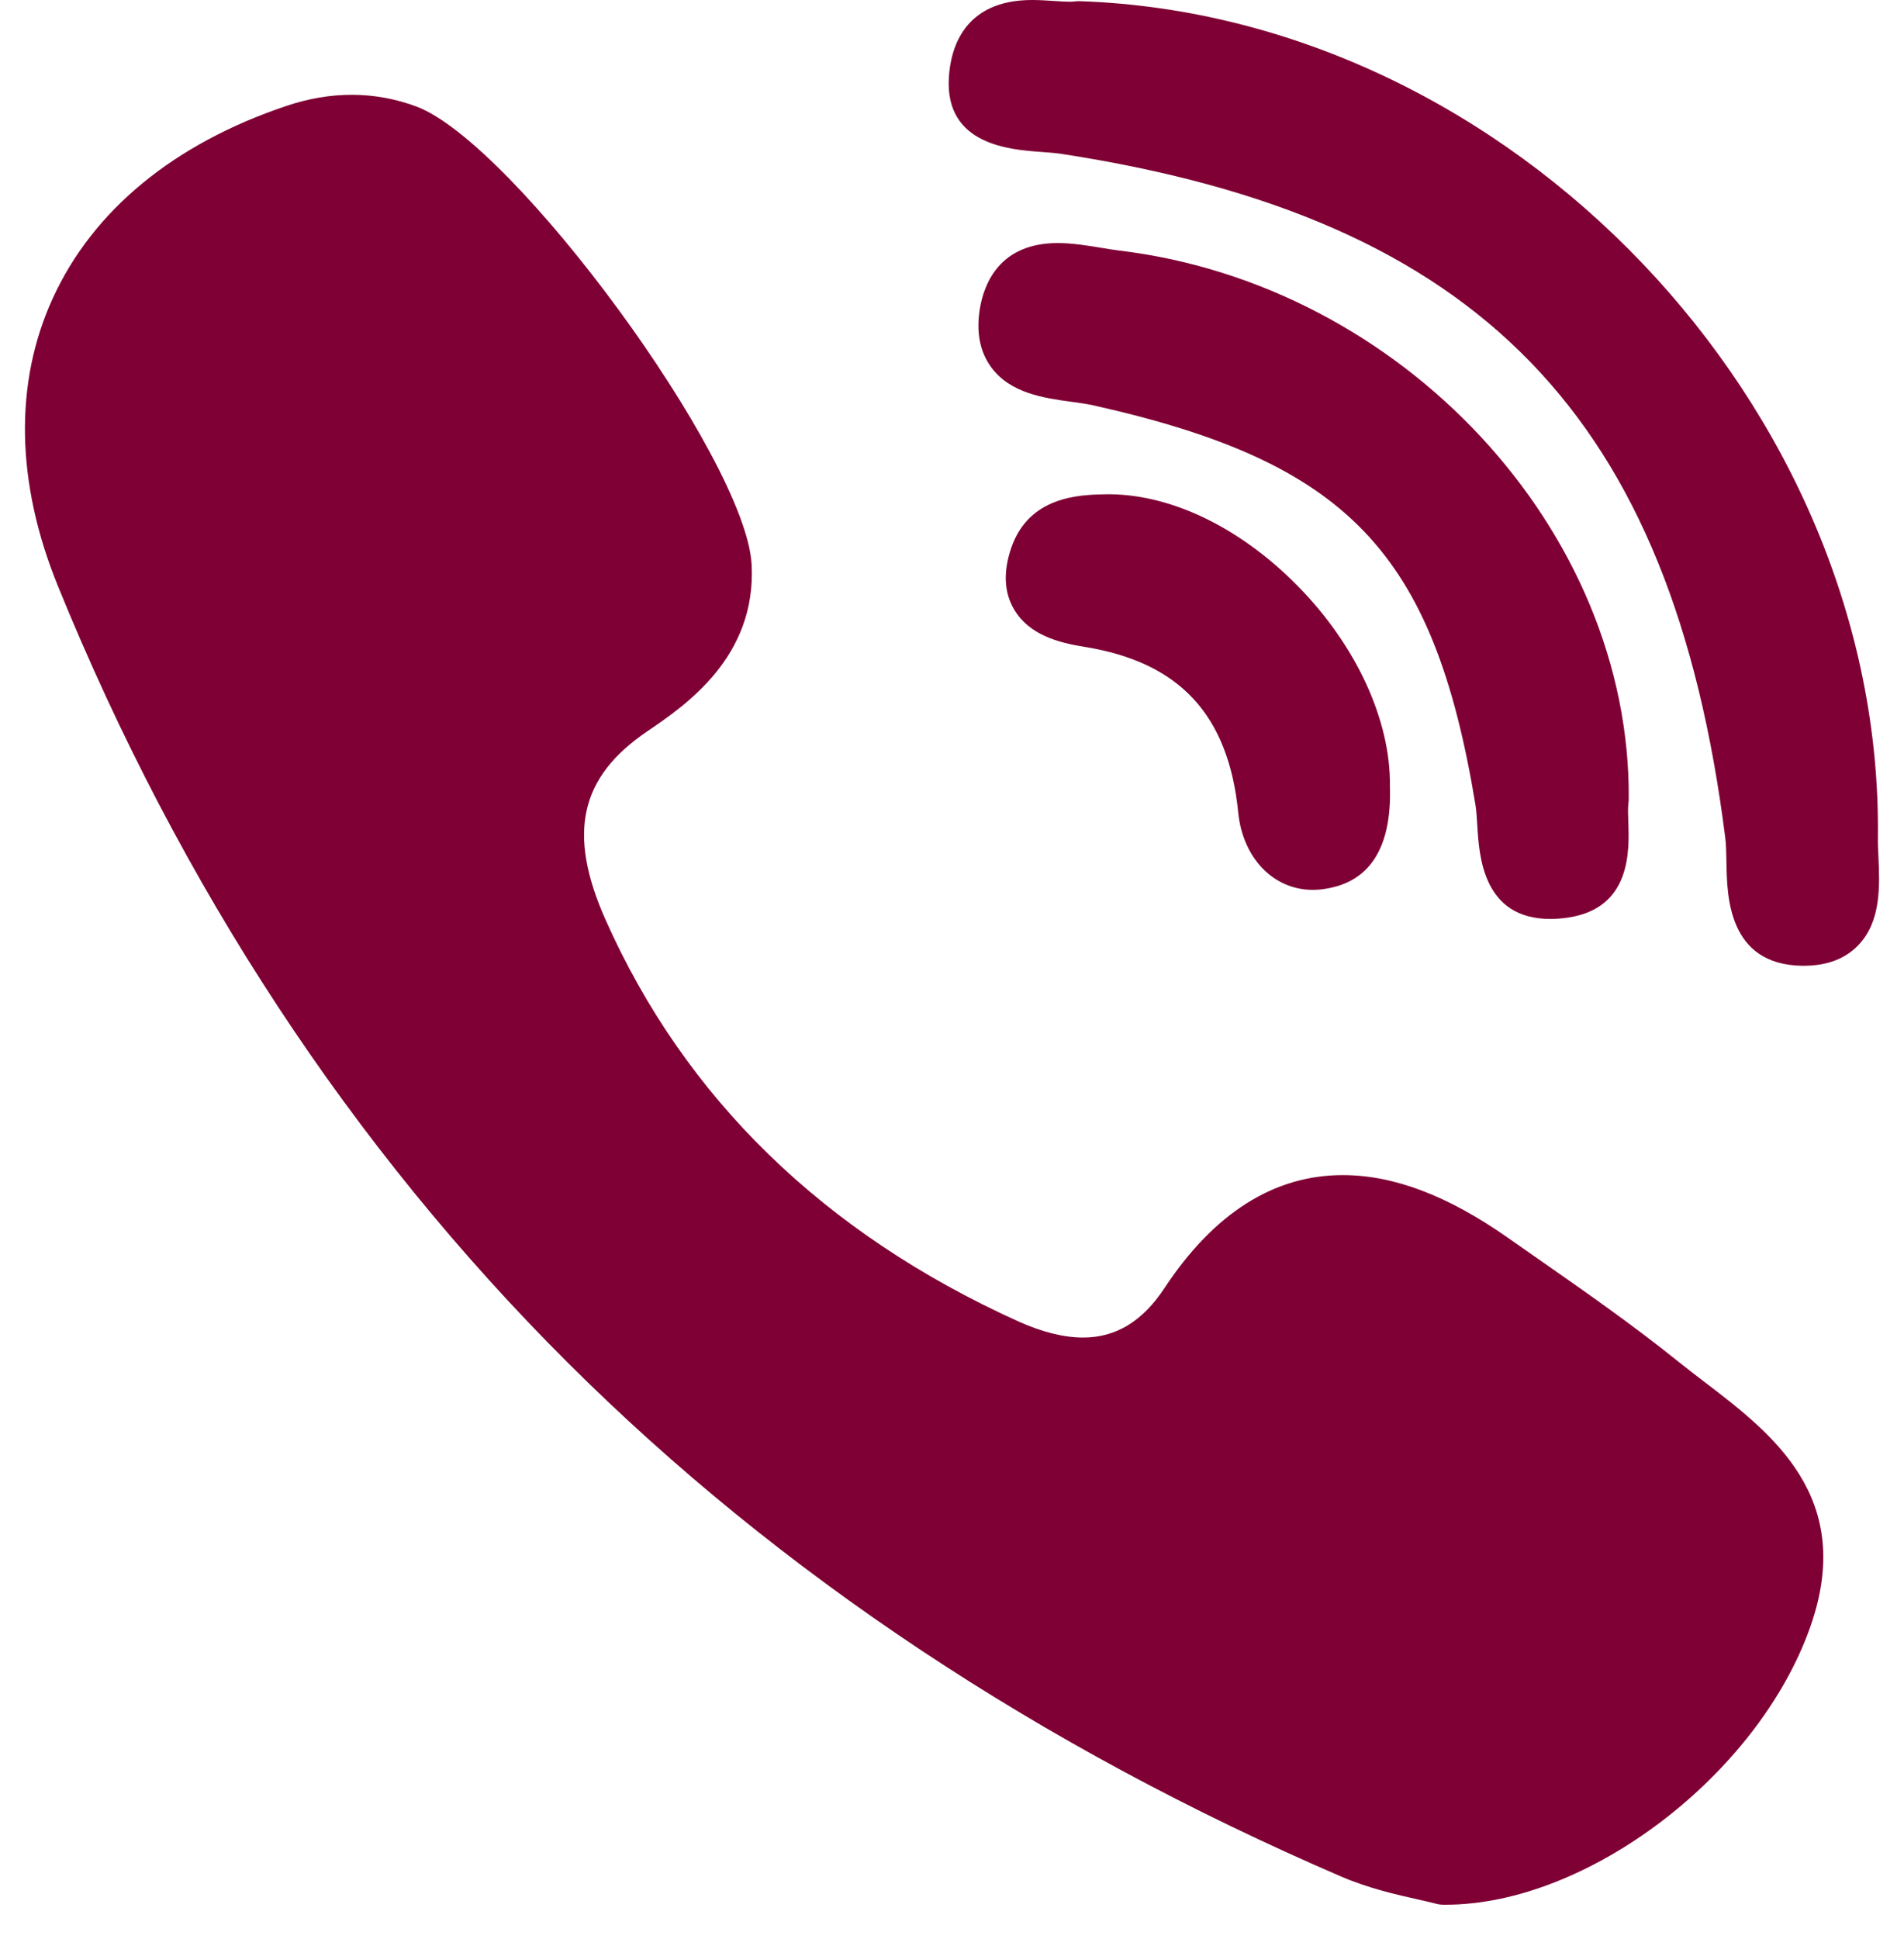 <?xml version="1.0" encoding="UTF-8"?>
<svg xmlns="http://www.w3.org/2000/svg" width="56" height="57" viewBox="0 0 56 57" fill="none">
  <path d="M47.904 23.5C47.971 15.604 41.246 8.366 32.914 7.366C32.748 7.346 32.567 7.316 32.376 7.284C31.964 7.216 31.537 7.146 31.107 7.146C29.399 7.146 28.942 8.345 28.822 9.061C28.705 9.757 28.817 10.341 29.153 10.798C29.718 11.567 30.714 11.704 31.513 11.813C31.747 11.845 31.968 11.875 32.153 11.917C39.64 13.59 42.161 16.22 43.393 23.643C43.423 23.824 43.436 24.048 43.451 24.285C43.505 25.172 43.617 27.018 45.601 27.018C45.766 27.018 45.944 27.004 46.129 26.976C47.977 26.695 47.919 25.007 47.892 24.197C47.884 23.968 47.876 23.752 47.895 23.608C47.901 23.572 47.903 23.536 47.904 23.5Z" fill="#7F0034"></path>
  <path d="M30.622 4.467C30.844 4.483 31.054 4.499 31.229 4.526C43.522 6.416 49.176 12.241 50.743 24.631C50.769 24.841 50.773 25.098 50.778 25.37C50.794 26.338 50.826 28.352 52.988 28.394L53.056 28.394C53.734 28.394 54.273 28.19 54.659 27.786C55.332 27.082 55.285 26.036 55.248 25.195C55.238 24.989 55.229 24.795 55.232 24.625C55.388 11.953 44.419 0.462 31.759 0.035C31.706 0.033 31.656 0.036 31.606 0.043C31.581 0.047 31.535 0.051 31.456 0.051C31.33 0.051 31.174 0.04 31.01 0.029C30.81 0.016 30.585 0 30.356 0C28.34 0 27.956 1.433 27.907 2.287C27.794 4.262 29.704 4.401 30.622 4.467Z" fill="#7F0034"></path>
  <path d="M50.15 40.644C49.888 40.444 49.618 40.238 49.365 40.034C48.023 38.954 46.595 37.958 45.214 36.995C44.927 36.795 44.64 36.596 44.355 36.395C42.586 35.153 40.995 34.549 39.493 34.549C37.469 34.549 35.704 35.667 34.248 37.872C33.603 38.85 32.82 39.325 31.855 39.325C31.285 39.325 30.637 39.162 29.929 38.841C24.219 36.252 20.142 32.282 17.81 27.041C16.683 24.508 17.048 22.852 19.032 21.505C20.158 20.741 22.255 19.317 22.106 16.592C21.938 13.496 15.109 4.184 12.232 3.126C11.013 2.678 9.733 2.674 8.42 3.115C5.113 4.227 2.739 6.18 1.555 8.763C0.411 11.258 0.463 14.188 1.705 17.235C5.294 26.047 10.34 33.729 16.704 40.069C22.933 46.275 30.588 51.358 39.458 55.177C40.258 55.521 41.096 55.709 41.709 55.846C41.917 55.893 42.097 55.933 42.229 55.969C42.301 55.989 42.376 55.999 42.45 56L42.52 56C46.692 56 51.702 52.188 53.24 47.842C54.588 44.036 52.127 42.155 50.15 40.644Z" fill="#7F0034"></path>
  <path d="M32.467 14.533C31.753 14.551 30.267 14.588 29.745 16.102C29.501 16.809 29.53 17.424 29.832 17.927C30.275 18.667 31.123 18.894 31.895 19.018C34.693 19.467 36.13 21.014 36.418 23.887C36.551 25.227 37.454 26.163 38.612 26.163C38.697 26.163 38.785 26.158 38.872 26.147C40.265 25.981 40.941 24.958 40.88 23.105C40.902 21.172 39.89 18.977 38.169 17.229C36.442 15.475 34.361 14.487 32.467 14.533Z" fill="#7F0034"></path>
</svg>
